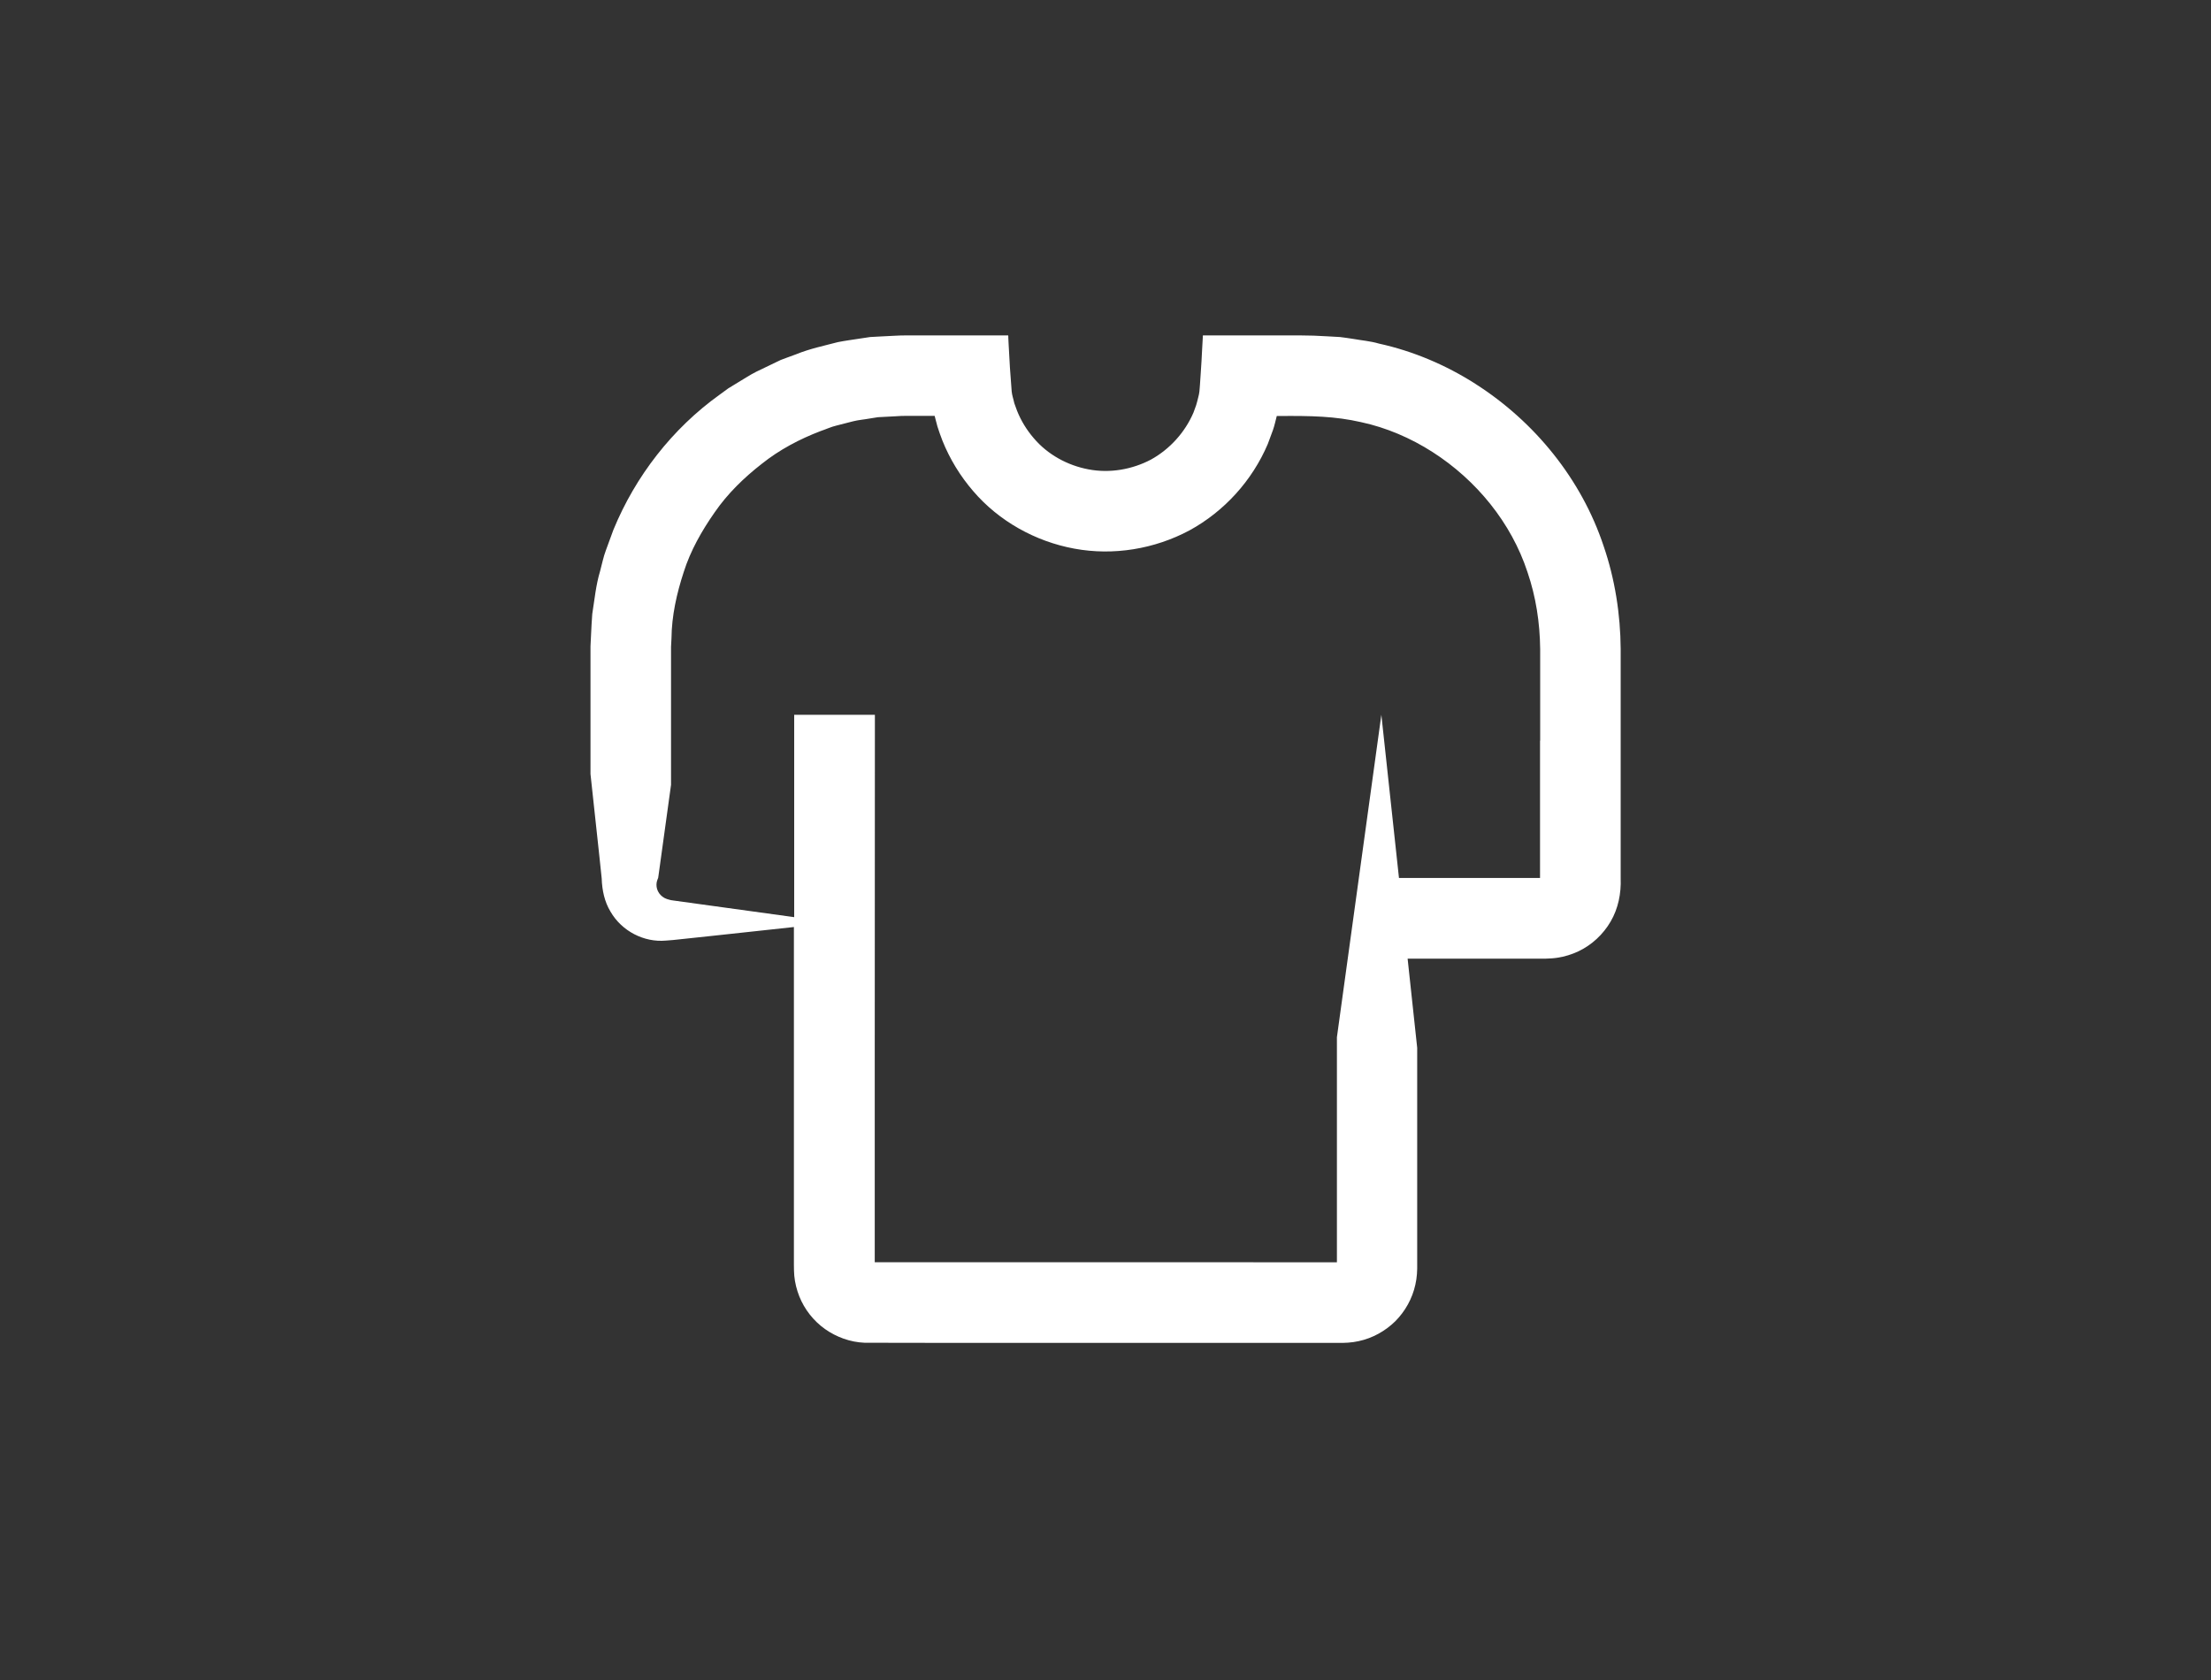 <?xml version="1.0" encoding="UTF-8"?><svg xmlns="http://www.w3.org/2000/svg" viewBox="0 0 300 228"><rect x="0" y="0" width="300" height="228" fill="#333333" stroke="none"/><g id="vlak"><polyline points="0 228 0 0 300 0 300 228" fill="none"/></g><g id="Wit_icoon_outline"><path d="M200.22,52.11c-4.01-2.56-8.46-4.46-13.12-5.48-1.15-.34-2.34-.43-3.51-.64-.59-.08-1.18-.19-1.77-.25l-1.78-.1c-2.51-.17-4.43-.1-6.53-.12h-10.29s0,.06-.02,.09v.2s-.09,1.61-.09,1.61c-.05,1.07-.11,2.15-.19,3.25l-.11,1.64c-.04,.57-.06,1.03-.23,1.63-.1,.35-.16,.71-.28,1.05l-.37,1.02c-1.15,2.67-3.21,4.95-5.76,6.36-2.56,1.35-5.59,1.88-8.47,1.33-2.84-.53-5.55-2-7.44-4.24-.95-1.1-1.72-2.36-2.26-3.71-.11-.34-.26-.68-.37-1.02l-.13-.53-.07-.26-.03-.12c-.04-.13-.07-.26-.07-.3l-.06-.39c-.18-2.16-.32-4.38-.42-6.5l-.04-.81v-.2s-.02-.1-.02-.1c-.02-.01-.06,0-.09,0h-13.7c-.49-.01-1.09,.02-1.69,.05l-1.78,.09-1.47,.08-1.46,.22c-.97,.15-1.95,.28-2.91,.47-1.9,.5-3.84,.9-5.67,1.65l-1.39,.51-.69,.26-.67,.32-2.66,1.28c-.88,.44-1.7,1-2.54,1.49l-1.26,.77-1.19,.87c-6.4,4.59-11.4,11.04-14.39,18.32l-1.02,2.78c-.35,.92-.53,1.9-.79,2.84-.57,1.89-.75,3.86-1.06,5.8-.08,.98-.12,1.96-.17,2.94l-.07,1.47v1.29s0,5.14,0,5.14v10.89l1.22,11.3,.3,2.86c.05,1.62,.39,3.18,1.19,4.5,1.54,2.68,4.58,4.21,7.52,3.94,.85-.05,1.16-.1,1.67-.15l1.41-.15,2.82-.3,5.65-.61,5.82-.63v45.85c0,.49,.01,.98,.05,1.47,.09,.97,.33,1.91,.68,2.8,.71,1.78,1.93,3.33,3.49,4.44,1.56,1.1,3.42,1.78,5.37,1.86l12.48,.02h51.66c.99,.02,1.96-.03,2.9-.24,1.89-.4,3.61-1.37,4.97-2.7,1.34-1.35,2.31-3.08,2.72-4.96,.22-.94,.27-1.92,.25-2.9v-29.25l-1.3-12.1h18.77c.52-.02,1.03-.04,1.53-.12,1.01-.15,1.98-.45,2.89-.88,1.82-.87,3.35-2.3,4.36-4.04,1.02-1.75,1.44-3.79,1.36-5.87v-31.11c-.03-4.67-.77-9.49-2.32-13.99-3.01-9.07-9.36-16.87-17.37-21.98Zm-27.01,4.35s0,0,0,0c-.01,.03,0-.01,0,0Zm-46.4,0h0s0,0,0-.02c0,0,0,0,0,0v.02Zm82.15,44.05v12.44s0,6.2,0,6.2c0,0,0,0,0,0h-19.14s-2.39-22.14-2.39-22.14l-6.03,43.75v17.91s0,11.97,0,11.97v.66s0,0,0,0c0,0-.01,0-.01,.01,0,0-.01,0-.02,0h-2.34s-47.86-.01-47.86-.01h-11.97s-.51,0-.51,0h0s0-.01,0,0h0s0-2.5,0-2.5v-23.93s.02-47.86,.02-47.86h-10.95v27.46l-16.4-2.26c-.27-.03-.37-.06-.49-.09-.12-.03-.24-.06-.35-.1-.23-.07-.43-.18-.62-.32-.37-.27-.62-.65-.74-1.04-.12-.39-.11-.8,0-1.14,.03-.09,.06-.17,.09-.25l.05-.11,.05-.34,.19-1.37,1.51-10.94v-9.29s0-5.39,0-5.39v-2.7s0-1.34,0-1.34l.06-1.15c.03-3.08,.71-6.1,1.66-9,.92-2.92,2.46-5.62,4.21-8.12,1.74-2.53,3.97-4.69,6.38-6.57,2.4-1.92,5.14-3.36,7.99-4.45,.73-.24,1.42-.58,2.17-.75l2.22-.57c.74-.19,1.51-.24,2.26-.38l1.13-.18c.38-.03,.77-.04,1.15-.06l1.33-.07c.44-.03,.87-.06,1.42-.05h3.11s.68,0,.68,0c0,0,0,0,0,0l.12,.47,.26,.98c.19,.64,.44,1.27,.67,1.9,1,2.5,2.42,4.82,4.17,6.85,3.49,4.09,8.45,6.85,13.74,7.82,5.28,.98,10.87,.06,15.62-2.48,4.72-2.58,8.51-6.76,10.62-11.72l.7-1.89c.22-.62,.35-1.27,.52-1.91,0,0,0,0,0,0h.29c4.41-.04,7.63,.03,11.14,.83,3.45,.74,6.74,2.16,9.71,4.06,5.93,3.8,10.68,9.58,12.88,16.3,1.14,3.35,1.68,6.82,1.72,10.44v12.44Z" fill="#fff"/></g></svg>